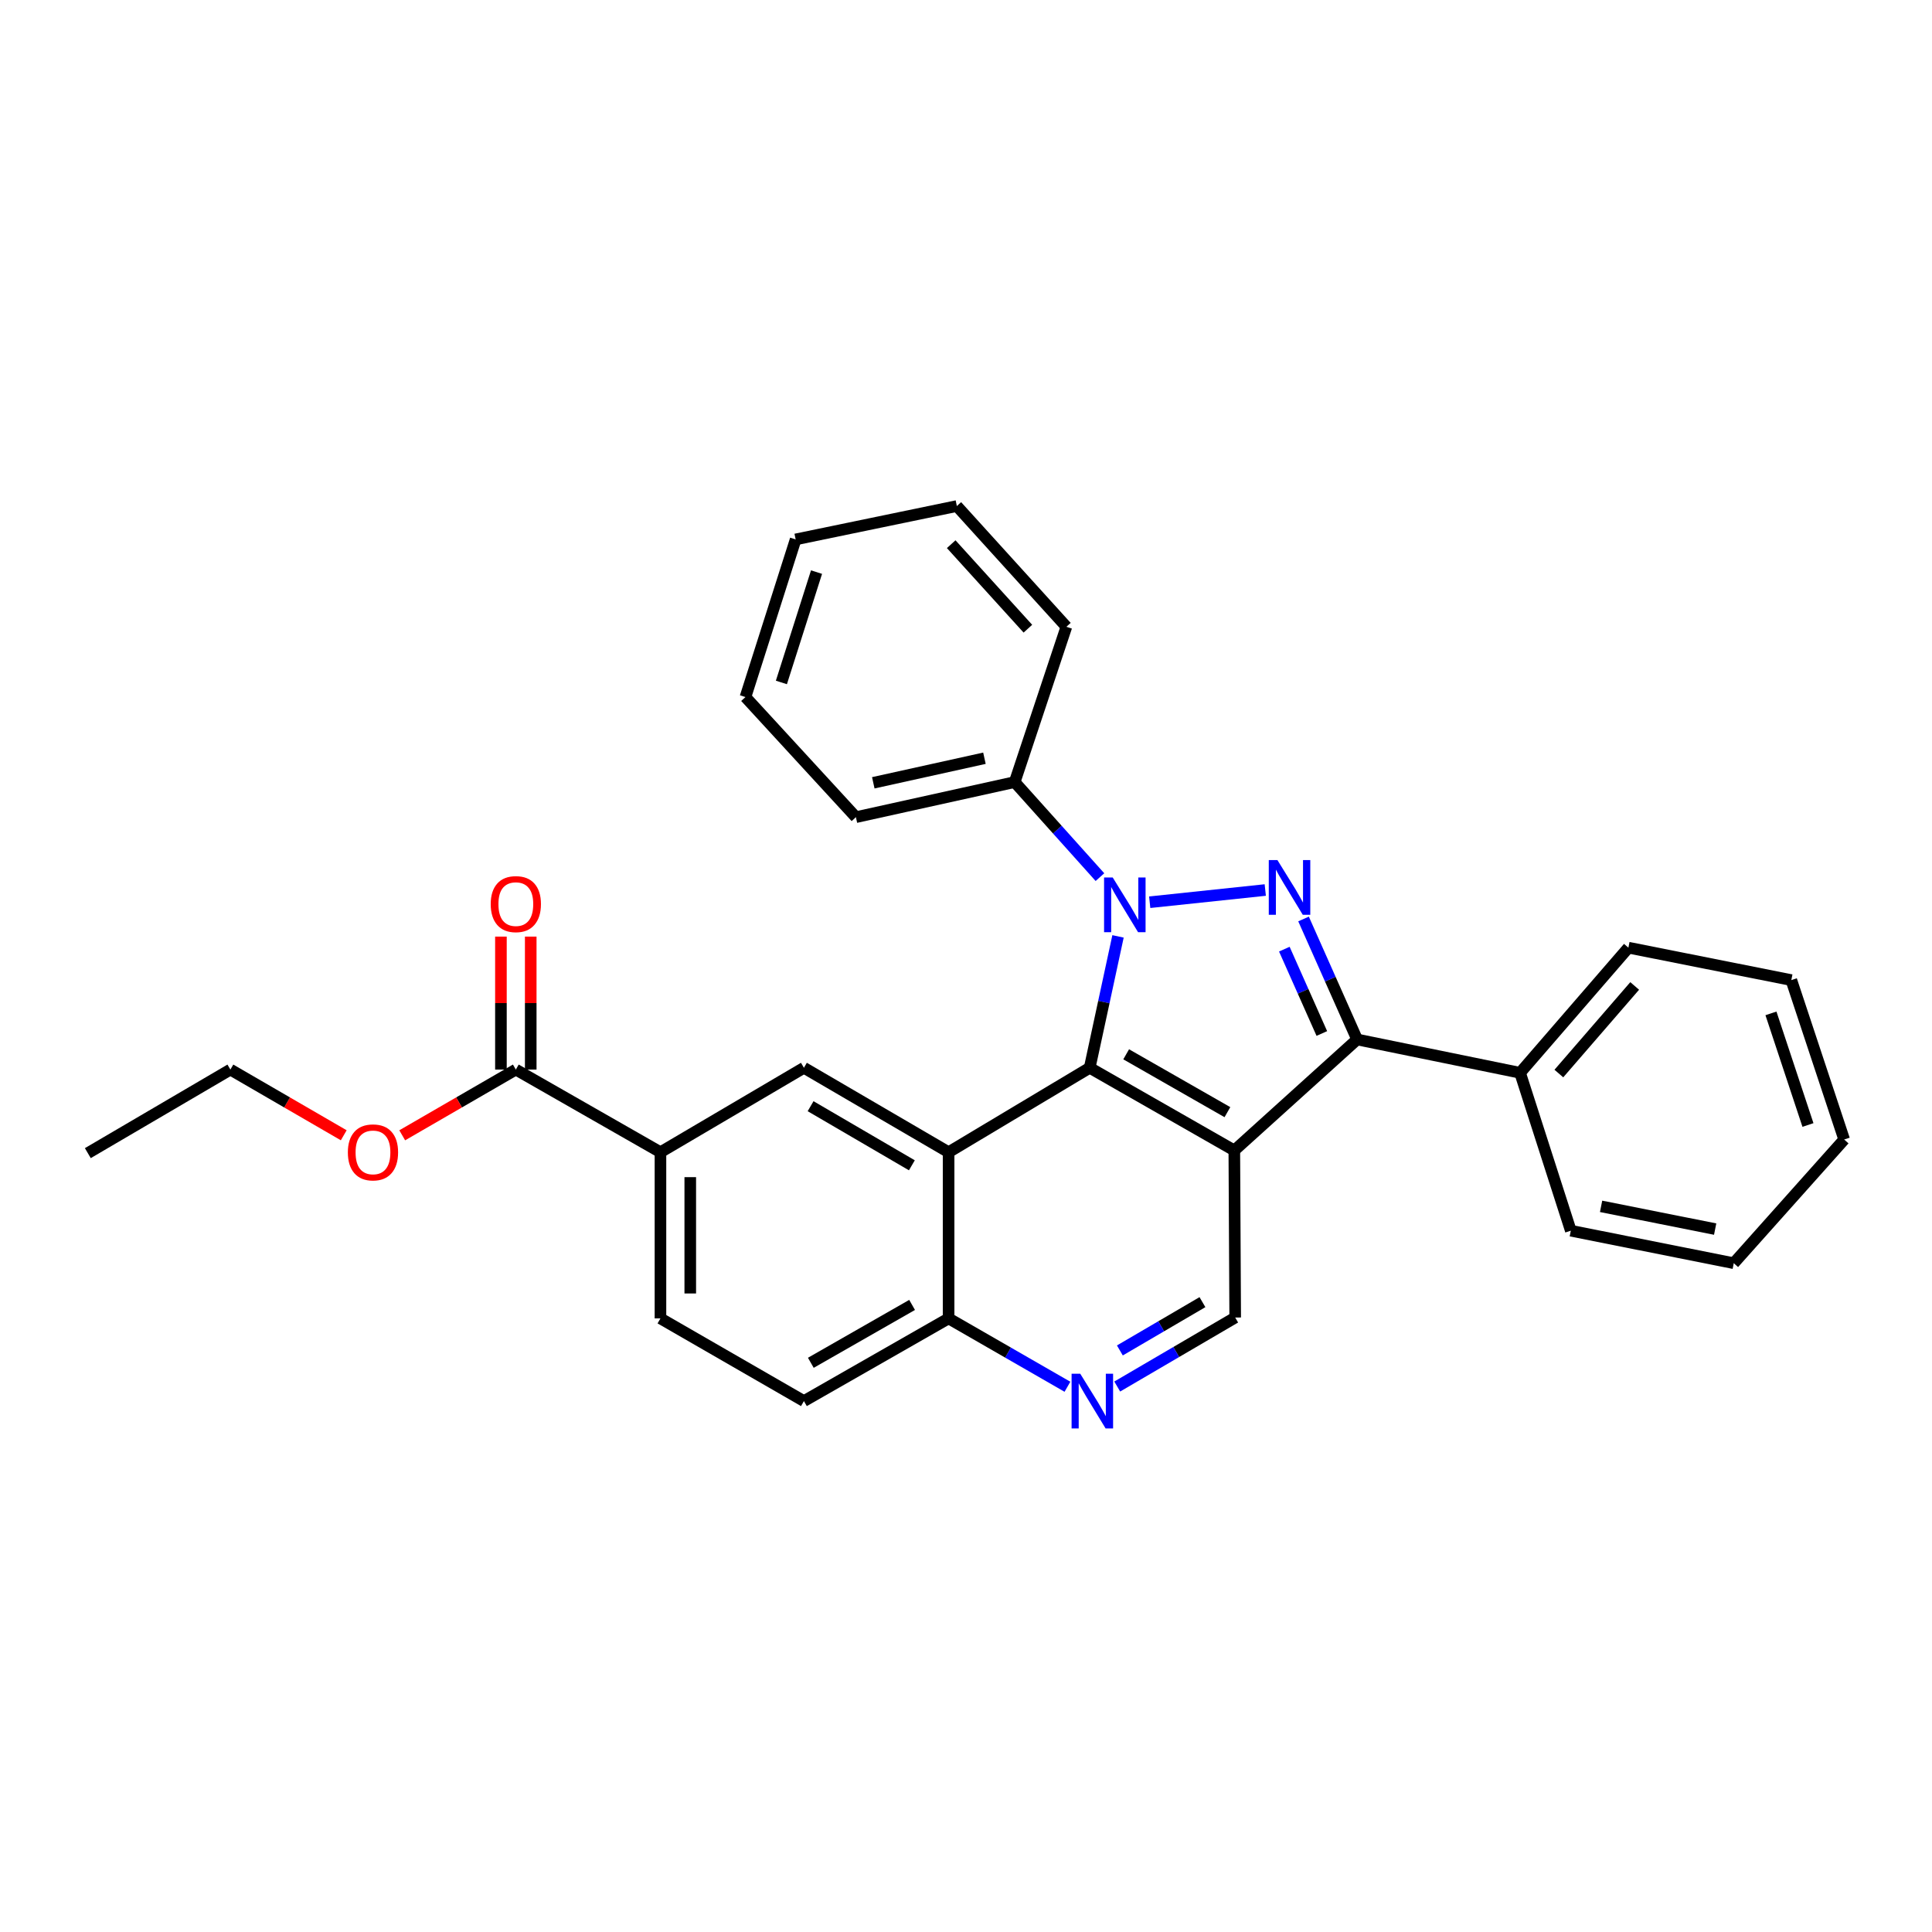 <?xml version='1.0' encoding='iso-8859-1'?>
<svg version='1.1' baseProfile='full'
              xmlns='http://www.w3.org/2000/svg'
                      xmlns:rdkit='http://www.rdkit.org/xml'
                      xmlns:xlink='http://www.w3.org/1999/xlink'
                  xml:space='preserve'
width='1000px' height='1000px' viewBox='0 0 1000 1000'>
<!-- END OF HEADER -->
<rect style='opacity:1.0;fill:#FFFFFF;stroke:none' width='1000' height='1000' x='0' y='0'> </rect>
<path class='bond-1' d='M 578.686,484.671 L 571.354,518.677' style='fill:none;fill-rule:evenodd;stroke:#0000FF;stroke-width:6px;stroke-linecap:butt;stroke-linejoin:miter;stroke-opacity:1' />
<path class='bond-1' d='M 571.354,518.677 L 564.023,552.683' style='fill:none;fill-rule:evenodd;stroke:#000000;stroke-width:6px;stroke-linecap:butt;stroke-linejoin:miter;stroke-opacity:1' />
<path class='bond-2' d='M 595.087,466.993 L 654.899,460.672' style='fill:none;fill-rule:evenodd;stroke:#0000FF;stroke-width:6px;stroke-linecap:butt;stroke-linejoin:miter;stroke-opacity:1' />
<path class='bond-11' d='M 569.329,454.001 L 547.265,429.402' style='fill:none;fill-rule:evenodd;stroke:#0000FF;stroke-width:6px;stroke-linecap:butt;stroke-linejoin:miter;stroke-opacity:1' />
<path class='bond-11' d='M 547.265,429.402 L 525.201,404.803' style='fill:none;fill-rule:evenodd;stroke:#000000;stroke-width:6px;stroke-linecap:butt;stroke-linejoin:miter;stroke-opacity:1' />
<path class='bond-0' d='M 638.88,595.465 L 564.023,552.683' style='fill:none;fill-rule:evenodd;stroke:#000000;stroke-width:6px;stroke-linecap:butt;stroke-linejoin:miter;stroke-opacity:1' />
<path class='bond-0' d='M 635.308,575.652 L 582.907,545.705' style='fill:none;fill-rule:evenodd;stroke:#000000;stroke-width:6px;stroke-linecap:butt;stroke-linejoin:miter;stroke-opacity:1' />
<path class='bond-6' d='M 638.88,595.465 L 639.335,681.946' style='fill:none;fill-rule:evenodd;stroke:#000000;stroke-width:6px;stroke-linecap:butt;stroke-linejoin:miter;stroke-opacity:1' />
<path class='bond-29' d='M 638.88,595.465 L 702.44,538.026' style='fill:none;fill-rule:evenodd;stroke:#000000;stroke-width:6px;stroke-linecap:butt;stroke-linejoin:miter;stroke-opacity:1' />
<path class='bond-4' d='M 564.023,552.683 L 490.991,596.391' style='fill:none;fill-rule:evenodd;stroke:#000000;stroke-width:6px;stroke-linecap:butt;stroke-linejoin:miter;stroke-opacity:1' />
<path class='bond-3' d='M 674.711,475.658 L 688.576,506.842' style='fill:none;fill-rule:evenodd;stroke:#0000FF;stroke-width:6px;stroke-linecap:butt;stroke-linejoin:miter;stroke-opacity:1' />
<path class='bond-3' d='M 688.576,506.842 L 702.44,538.026' style='fill:none;fill-rule:evenodd;stroke:#000000;stroke-width:6px;stroke-linecap:butt;stroke-linejoin:miter;stroke-opacity:1' />
<path class='bond-3' d='M 664.772,491.281 L 674.477,513.11' style='fill:none;fill-rule:evenodd;stroke:#0000FF;stroke-width:6px;stroke-linecap:butt;stroke-linejoin:miter;stroke-opacity:1' />
<path class='bond-3' d='M 674.477,513.11 L 684.182,534.939' style='fill:none;fill-rule:evenodd;stroke:#000000;stroke-width:6px;stroke-linecap:butt;stroke-linejoin:miter;stroke-opacity:1' />
<path class='bond-12' d='M 702.44,538.026 L 786.787,555.281' style='fill:none;fill-rule:evenodd;stroke:#000000;stroke-width:6px;stroke-linecap:butt;stroke-linejoin:miter;stroke-opacity:1' />
<path class='bond-5' d='M 490.991,596.391 L 416.108,552.683' style='fill:none;fill-rule:evenodd;stroke:#000000;stroke-width:6px;stroke-linecap:butt;stroke-linejoin:miter;stroke-opacity:1' />
<path class='bond-5' d='M 471.981,603.16 L 419.563,572.565' style='fill:none;fill-rule:evenodd;stroke:#000000;stroke-width:6px;stroke-linecap:butt;stroke-linejoin:miter;stroke-opacity:1' />
<path class='bond-10' d='M 490.991,596.391 L 490.991,682.4' style='fill:none;fill-rule:evenodd;stroke:#000000;stroke-width:6px;stroke-linecap:butt;stroke-linejoin:miter;stroke-opacity:1' />
<path class='bond-8' d='M 416.108,552.683 L 341.85,596.391' style='fill:none;fill-rule:evenodd;stroke:#000000;stroke-width:6px;stroke-linecap:butt;stroke-linejoin:miter;stroke-opacity:1' />
<path class='bond-31' d='M 639.335,681.946 L 608.805,699.805' style='fill:none;fill-rule:evenodd;stroke:#000000;stroke-width:6px;stroke-linecap:butt;stroke-linejoin:miter;stroke-opacity:1' />
<path class='bond-31' d='M 608.805,699.805 L 578.276,717.664' style='fill:none;fill-rule:evenodd;stroke:#0000FF;stroke-width:6px;stroke-linecap:butt;stroke-linejoin:miter;stroke-opacity:1' />
<path class='bond-31' d='M 622.385,673.986 L 601.015,686.487' style='fill:none;fill-rule:evenodd;stroke:#000000;stroke-width:6px;stroke-linecap:butt;stroke-linejoin:miter;stroke-opacity:1' />
<path class='bond-31' d='M 601.015,686.487 L 579.644,698.988' style='fill:none;fill-rule:evenodd;stroke:#0000FF;stroke-width:6px;stroke-linecap:butt;stroke-linejoin:miter;stroke-opacity:1' />
<path class='bond-7' d='M 552.508,717.787 L 521.75,700.094' style='fill:none;fill-rule:evenodd;stroke:#0000FF;stroke-width:6px;stroke-linecap:butt;stroke-linejoin:miter;stroke-opacity:1' />
<path class='bond-7' d='M 521.75,700.094 L 490.991,682.4' style='fill:none;fill-rule:evenodd;stroke:#000000;stroke-width:6px;stroke-linecap:butt;stroke-linejoin:miter;stroke-opacity:1' />
<path class='bond-9' d='M 341.85,596.391 L 266.993,553.609' style='fill:none;fill-rule:evenodd;stroke:#000000;stroke-width:6px;stroke-linecap:butt;stroke-linejoin:miter;stroke-opacity:1' />
<path class='bond-32' d='M 341.85,596.391 L 341.85,682.4' style='fill:none;fill-rule:evenodd;stroke:#000000;stroke-width:6px;stroke-linecap:butt;stroke-linejoin:miter;stroke-opacity:1' />
<path class='bond-32' d='M 357.28,609.292 L 357.28,669.499' style='fill:none;fill-rule:evenodd;stroke:#000000;stroke-width:6px;stroke-linecap:butt;stroke-linejoin:miter;stroke-opacity:1' />
<path class='bond-13' d='M 274.707,553.609 L 274.707,519.197' style='fill:none;fill-rule:evenodd;stroke:#000000;stroke-width:6px;stroke-linecap:butt;stroke-linejoin:miter;stroke-opacity:1' />
<path class='bond-13' d='M 274.707,519.197 L 274.707,484.786' style='fill:none;fill-rule:evenodd;stroke:#FF0000;stroke-width:6px;stroke-linecap:butt;stroke-linejoin:miter;stroke-opacity:1' />
<path class='bond-13' d='M 259.278,553.609 L 259.278,519.197' style='fill:none;fill-rule:evenodd;stroke:#000000;stroke-width:6px;stroke-linecap:butt;stroke-linejoin:miter;stroke-opacity:1' />
<path class='bond-13' d='M 259.278,519.197 L 259.278,484.786' style='fill:none;fill-rule:evenodd;stroke:#FF0000;stroke-width:6px;stroke-linecap:butt;stroke-linejoin:miter;stroke-opacity:1' />
<path class='bond-16' d='M 266.993,553.609 L 237.59,570.621' style='fill:none;fill-rule:evenodd;stroke:#000000;stroke-width:6px;stroke-linecap:butt;stroke-linejoin:miter;stroke-opacity:1' />
<path class='bond-16' d='M 237.59,570.621 L 208.188,587.633' style='fill:none;fill-rule:evenodd;stroke:#FF0000;stroke-width:6px;stroke-linecap:butt;stroke-linejoin:miter;stroke-opacity:1' />
<path class='bond-15' d='M 490.991,682.4 L 416.108,725.199' style='fill:none;fill-rule:evenodd;stroke:#000000;stroke-width:6px;stroke-linecap:butt;stroke-linejoin:miter;stroke-opacity:1' />
<path class='bond-15' d='M 472.102,675.425 L 419.684,705.384' style='fill:none;fill-rule:evenodd;stroke:#000000;stroke-width:6px;stroke-linecap:butt;stroke-linejoin:miter;stroke-opacity:1' />
<path class='bond-17' d='M 525.201,404.803 L 443.015,422.966' style='fill:none;fill-rule:evenodd;stroke:#000000;stroke-width:6px;stroke-linecap:butt;stroke-linejoin:miter;stroke-opacity:1' />
<path class='bond-17' d='M 509.544,392.461 L 452.013,405.176' style='fill:none;fill-rule:evenodd;stroke:#000000;stroke-width:6px;stroke-linecap:butt;stroke-linejoin:miter;stroke-opacity:1' />
<path class='bond-18' d='M 525.201,404.803 L 551.962,324.416' style='fill:none;fill-rule:evenodd;stroke:#000000;stroke-width:6px;stroke-linecap:butt;stroke-linejoin:miter;stroke-opacity:1' />
<path class='bond-19' d='M 786.787,555.281 L 842.855,490.512' style='fill:none;fill-rule:evenodd;stroke:#000000;stroke-width:6px;stroke-linecap:butt;stroke-linejoin:miter;stroke-opacity:1' />
<path class='bond-19' d='M 806.862,555.664 L 846.11,510.326' style='fill:none;fill-rule:evenodd;stroke:#000000;stroke-width:6px;stroke-linecap:butt;stroke-linejoin:miter;stroke-opacity:1' />
<path class='bond-20' d='M 786.787,555.281 L 813.051,637.013' style='fill:none;fill-rule:evenodd;stroke:#000000;stroke-width:6px;stroke-linecap:butt;stroke-linejoin:miter;stroke-opacity:1' />
<path class='bond-14' d='M 341.85,682.4 L 416.108,725.199' style='fill:none;fill-rule:evenodd;stroke:#000000;stroke-width:6px;stroke-linecap:butt;stroke-linejoin:miter;stroke-opacity:1' />
<path class='bond-21' d='M 177.92,587.619 L 148.584,570.614' style='fill:none;fill-rule:evenodd;stroke:#FF0000;stroke-width:6px;stroke-linecap:butt;stroke-linejoin:miter;stroke-opacity:1' />
<path class='bond-21' d='M 148.584,570.614 L 119.249,553.609' style='fill:none;fill-rule:evenodd;stroke:#000000;stroke-width:6px;stroke-linecap:butt;stroke-linejoin:miter;stroke-opacity:1' />
<path class='bond-26' d='M 443.015,422.966 L 385.849,360.795' style='fill:none;fill-rule:evenodd;stroke:#000000;stroke-width:6px;stroke-linecap:butt;stroke-linejoin:miter;stroke-opacity:1' />
<path class='bond-25' d='M 551.962,324.416 L 495.26,261.928' style='fill:none;fill-rule:evenodd;stroke:#000000;stroke-width:6px;stroke-linecap:butt;stroke-linejoin:miter;stroke-opacity:1' />
<path class='bond-25' d='M 532.031,325.411 L 492.339,281.669' style='fill:none;fill-rule:evenodd;stroke:#000000;stroke-width:6px;stroke-linecap:butt;stroke-linejoin:miter;stroke-opacity:1' />
<path class='bond-24' d='M 842.855,490.512 L 927.184,507.296' style='fill:none;fill-rule:evenodd;stroke:#000000;stroke-width:6px;stroke-linecap:butt;stroke-linejoin:miter;stroke-opacity:1' />
<path class='bond-23' d='M 813.051,637.013 L 897.397,653.831' style='fill:none;fill-rule:evenodd;stroke:#000000;stroke-width:6px;stroke-linecap:butt;stroke-linejoin:miter;stroke-opacity:1' />
<path class='bond-23' d='M 828.72,624.404 L 887.762,636.177' style='fill:none;fill-rule:evenodd;stroke:#000000;stroke-width:6px;stroke-linecap:butt;stroke-linejoin:miter;stroke-opacity:1' />
<path class='bond-22' d='M 119.249,553.609 L 45.455,596.862' style='fill:none;fill-rule:evenodd;stroke:#000000;stroke-width:6px;stroke-linecap:butt;stroke-linejoin:miter;stroke-opacity:1' />
<path class='bond-27' d='M 897.397,653.831 L 954.545,589.816' style='fill:none;fill-rule:evenodd;stroke:#000000;stroke-width:6px;stroke-linecap:butt;stroke-linejoin:miter;stroke-opacity:1' />
<path class='bond-33' d='M 927.184,507.296 L 954.545,589.816' style='fill:none;fill-rule:evenodd;stroke:#000000;stroke-width:6px;stroke-linecap:butt;stroke-linejoin:miter;stroke-opacity:1' />
<path class='bond-33' d='M 916.643,524.53 L 935.796,582.294' style='fill:none;fill-rule:evenodd;stroke:#000000;stroke-width:6px;stroke-linecap:butt;stroke-linejoin:miter;stroke-opacity:1' />
<path class='bond-28' d='M 495.26,261.928 L 411.83,279.2' style='fill:none;fill-rule:evenodd;stroke:#000000;stroke-width:6px;stroke-linecap:butt;stroke-linejoin:miter;stroke-opacity:1' />
<path class='bond-30' d='M 385.849,360.795 L 411.83,279.2' style='fill:none;fill-rule:evenodd;stroke:#000000;stroke-width:6px;stroke-linecap:butt;stroke-linejoin:miter;stroke-opacity:1' />
<path class='bond-30' d='M 404.448,353.237 L 422.635,296.121' style='fill:none;fill-rule:evenodd;stroke:#000000;stroke-width:6px;stroke-linecap:butt;stroke-linejoin:miter;stroke-opacity:1' />
<path  class='atom-0' d='M 575.944 454.194
L 585.224 469.194
Q 586.144 470.674, 587.624 473.354
Q 589.104 476.034, 589.184 476.194
L 589.184 454.194
L 592.944 454.194
L 592.944 482.514
L 589.064 482.514
L 579.104 466.114
Q 577.944 464.194, 576.704 461.994
Q 575.504 459.794, 575.144 459.114
L 575.144 482.514
L 571.464 482.514
L 571.464 454.194
L 575.944 454.194
' fill='#0000FF'/>
<path  class='atom-3' d='M 661.199 445.185
L 670.479 460.185
Q 671.399 461.665, 672.879 464.345
Q 674.359 467.025, 674.439 467.185
L 674.439 445.185
L 678.199 445.185
L 678.199 473.505
L 674.319 473.505
L 664.359 457.105
Q 663.199 455.185, 661.959 452.985
Q 660.759 450.785, 660.399 450.105
L 660.399 473.505
L 656.719 473.505
L 656.719 445.185
L 661.199 445.185
' fill='#0000FF'/>
<path  class='atom-8' d='M 559.134 711.039
L 568.414 726.039
Q 569.334 727.519, 570.814 730.199
Q 572.294 732.879, 572.374 733.039
L 572.374 711.039
L 576.134 711.039
L 576.134 739.359
L 572.254 739.359
L 562.294 722.959
Q 561.134 721.039, 559.894 718.839
Q 558.694 716.639, 558.334 715.959
L 558.334 739.359
L 554.654 739.359
L 554.654 711.039
L 559.134 711.039
' fill='#0000FF'/>
<path  class='atom-14' d='M 253.993 467.963
Q 253.993 461.163, 257.353 457.363
Q 260.713 453.563, 266.993 453.563
Q 273.273 453.563, 276.633 457.363
Q 279.993 461.163, 279.993 467.963
Q 279.993 474.843, 276.593 478.763
Q 273.193 482.643, 266.993 482.643
Q 260.753 482.643, 257.353 478.763
Q 253.993 474.883, 253.993 467.963
M 266.993 479.443
Q 271.313 479.443, 273.633 476.563
Q 275.993 473.643, 275.993 467.963
Q 275.993 462.403, 273.633 459.603
Q 271.313 456.763, 266.993 456.763
Q 262.673 456.763, 260.313 459.563
Q 257.993 462.363, 257.993 467.963
Q 257.993 473.683, 260.313 476.563
Q 262.673 479.443, 266.993 479.443
' fill='#FF0000'/>
<path  class='atom-17' d='M 180.052 596.471
Q 180.052 589.671, 183.412 585.871
Q 186.772 582.071, 193.052 582.071
Q 199.332 582.071, 202.692 585.871
Q 206.052 589.671, 206.052 596.471
Q 206.052 603.351, 202.652 607.271
Q 199.252 611.151, 193.052 611.151
Q 186.812 611.151, 183.412 607.271
Q 180.052 603.391, 180.052 596.471
M 193.052 607.951
Q 197.372 607.951, 199.692 605.071
Q 202.052 602.151, 202.052 596.471
Q 202.052 590.911, 199.692 588.111
Q 197.372 585.271, 193.052 585.271
Q 188.732 585.271, 186.372 588.071
Q 184.052 590.871, 184.052 596.471
Q 184.052 602.191, 186.372 605.071
Q 188.732 607.951, 193.052 607.951
' fill='#FF0000'/>
</svg>
